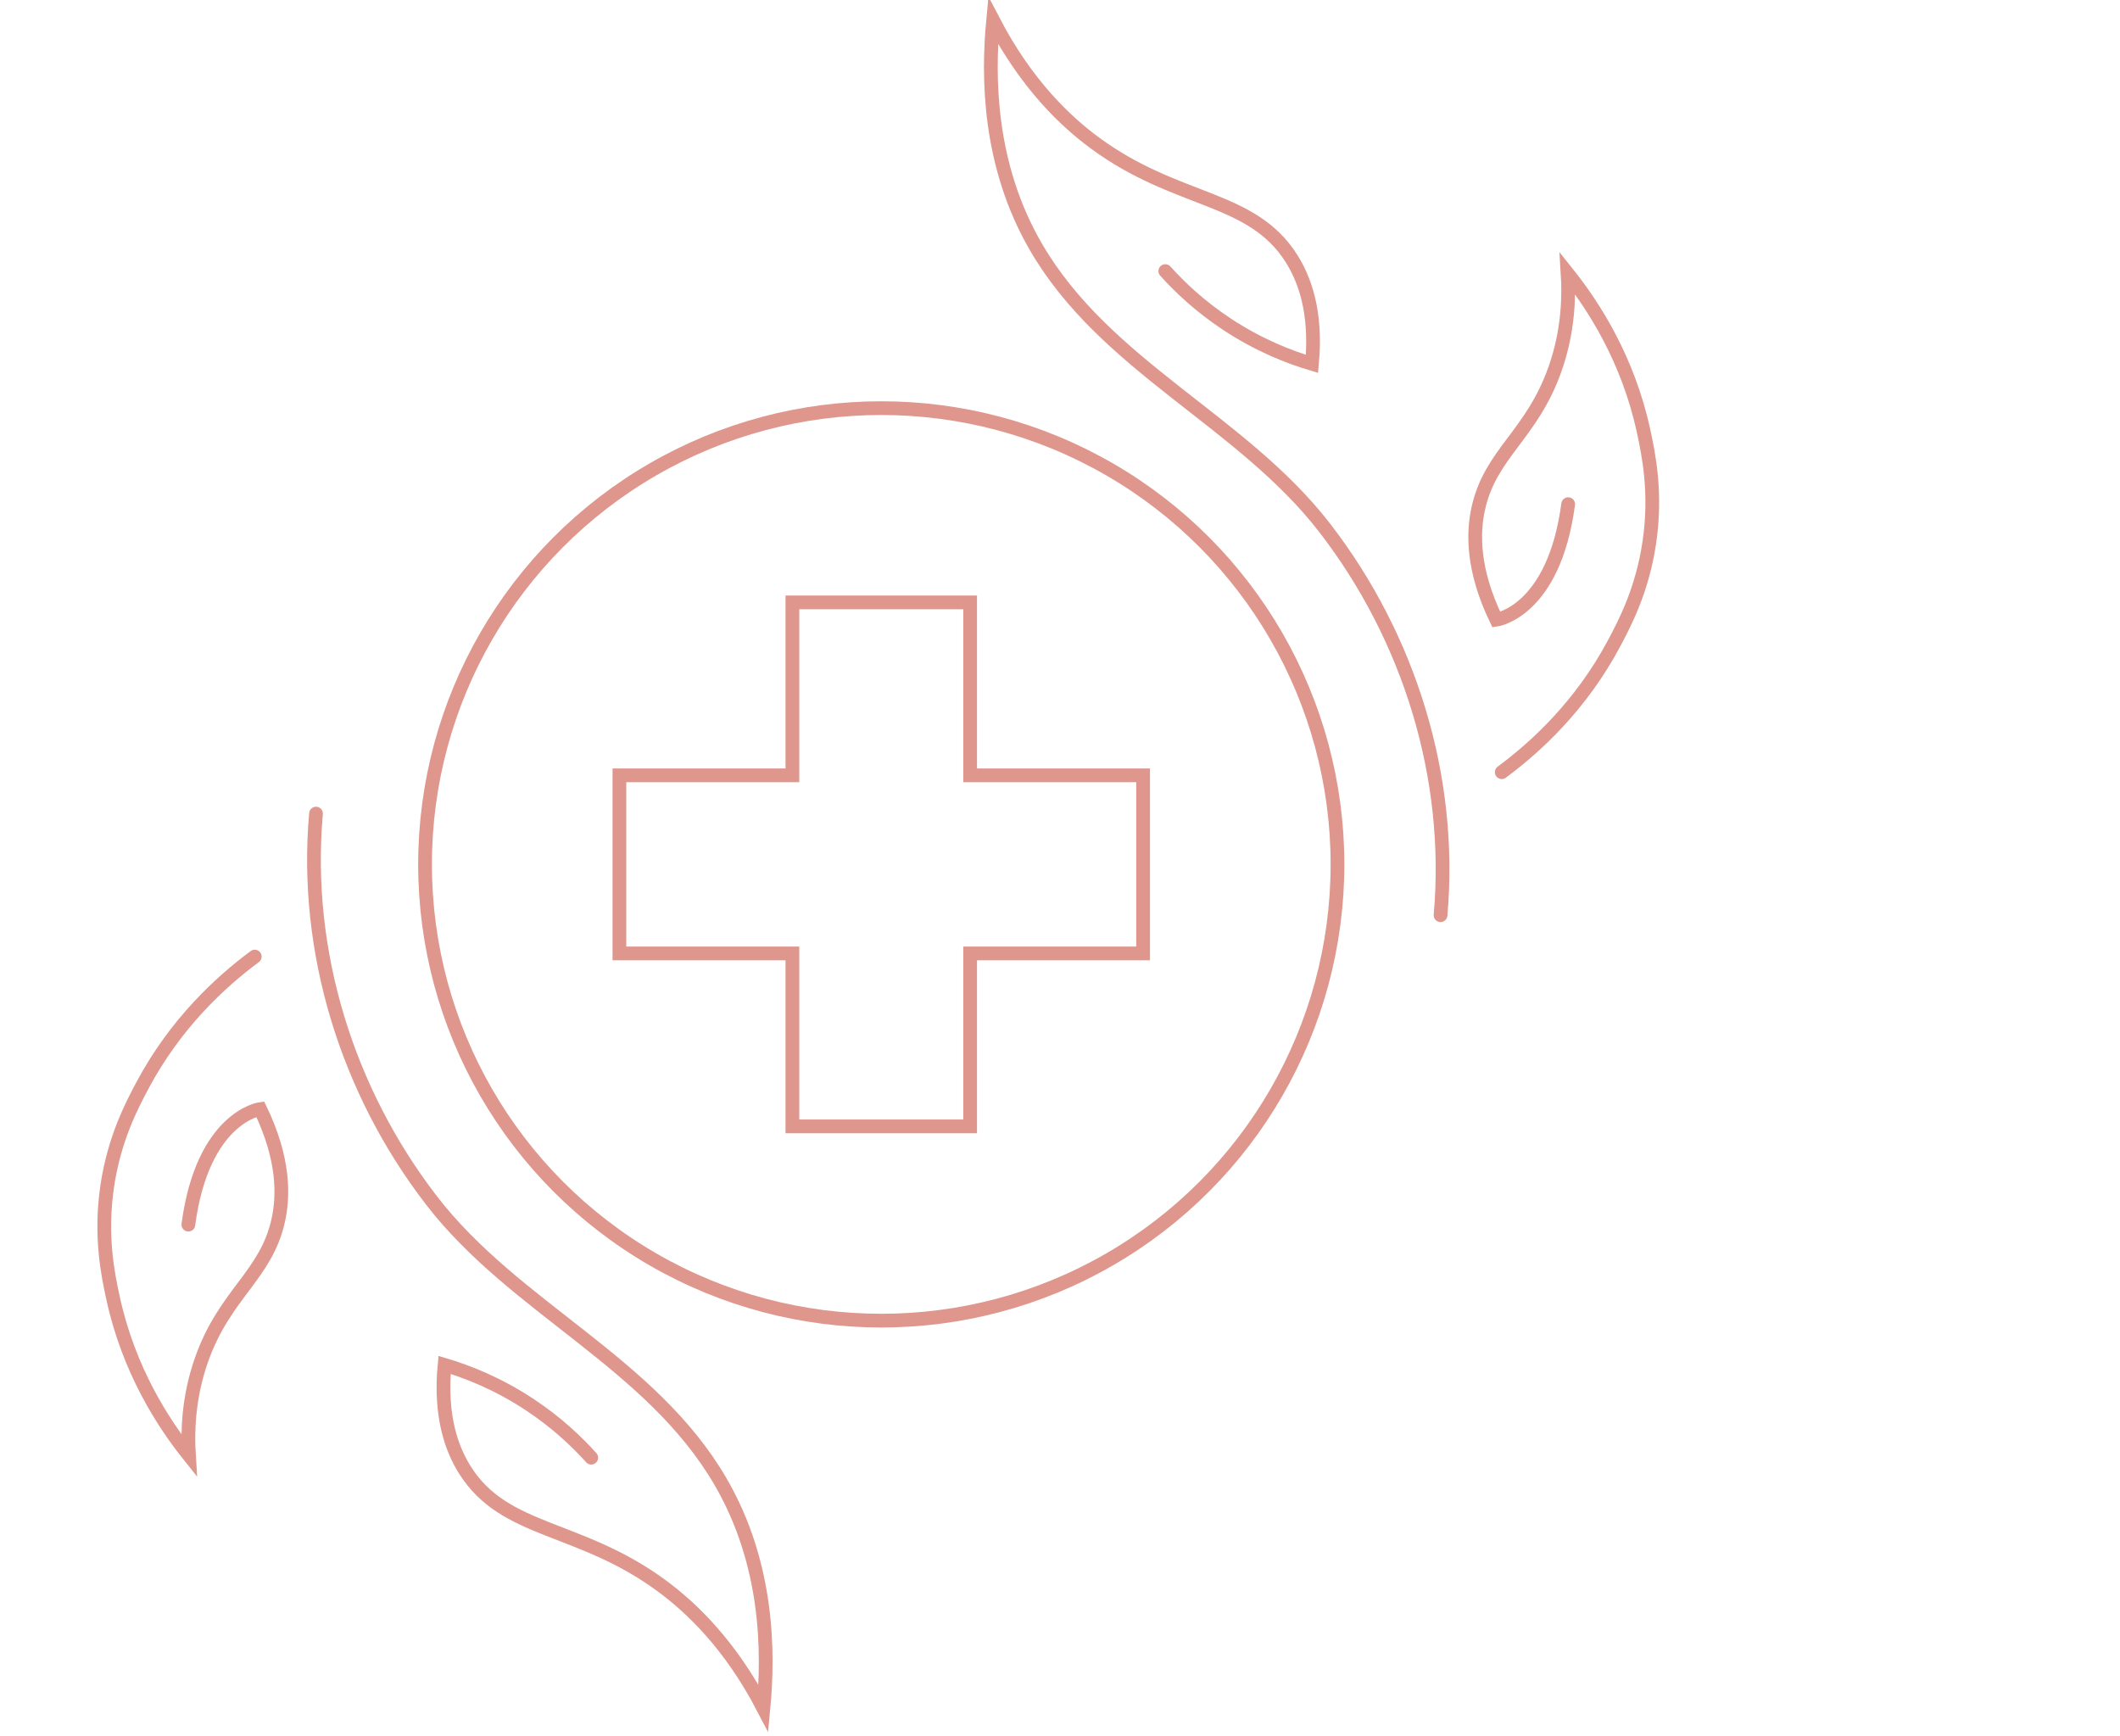 <?xml version="1.0" encoding="utf-8"?>
<!-- Generator: Adobe Illustrator 16.0.0, SVG Export Plug-In . SVG Version: 6.00 Build 0)  -->
<!DOCTYPE svg PUBLIC "-//W3C//DTD SVG 1.1//EN" "http://www.w3.org/Graphics/SVG/1.1/DTD/svg11.dtd">
<svg version="1.1" id="Calque_1" xmlns="http://www.w3.org/2000/svg" xmlns:xlink="http://www.w3.org/1999/xlink" x="0px" y="0px"
	 width="193px" height="158px" viewBox="0 0 193 158" enable-background="new 0 0 193 158" xml:space="preserve">
<g>
	
		<circle id="XMLID_1659_" fill="none" stroke="#DE968D" stroke-width="1.25" stroke-linecap="round" stroke-miterlimit="10" cx="80.229" cy="78.686" r="41.533"/>
	<g id="XMLID_1657_">
		
			<polygon id="XMLID_1658_" fill="none" stroke="#DE968D" stroke-width="1.25" stroke-linecap="round" stroke-miterlimit="10" points="
			104.066,70.579 104.066,86.791 88.319,86.791 88.319,102.536 72.137,102.536 72.137,86.791 56.39,86.791 56.39,70.579 
			72.137,70.579 72.137,54.833 88.319,54.833 88.319,70.579 		"/>
	</g>
	<g id="XMLID_1654_">
		<path id="XMLID_1656_" fill="none" stroke="#DE968D" stroke-width="1.25" stroke-linecap="round" stroke-miterlimit="10" d="
			M136.716,70.292c3.126-2.314,7.207-6.072,10.216-11.709c1.014-1.897,2.579-4.895,3.215-9.178c0.676-4.547-0.063-8.08-0.536-10.243
			c-1.431-6.532-4.56-11.345-6.897-14.273c0.129,2.04,0.082,5.19-1.137,8.668c-2.122,6.059-5.905,7.704-7.004,12.76
			c-0.47,2.163-0.567,5.496,1.652,10.096c0,0,5.239-0.728,6.538-10.519"/>
		<path id="XMLID_1655_" fill="none" stroke="#DE968D" stroke-width="1.25" stroke-linecap="round" stroke-miterlimit="10" d="
			M106.087,24.677c1.286,1.431,3.114,3.182,5.574,4.811c2.944,1.951,5.73,3.024,7.778,3.634c0.459-4.855-0.75-7.818-1.86-9.579
			c-3.637-5.769-10.409-5.002-17.912-10.534c-2.616-1.929-6.189-5.258-9.257-11.148c-0.485,5.135-0.441,13.135,3.886,20.597
			c6.336,10.928,18.768,15.811,26.342,25.646c7.673,9.964,11.615,22.643,10.506,35.205"/>
	</g>
	<g id="XMLID_1651_">
		<path id="XMLID_1653_" fill="none" stroke="#DE968D" stroke-width="1.25" stroke-linecap="round" stroke-miterlimit="10" d="
			M23.194,87.078c-3.124,2.314-7.206,6.072-10.215,11.709c-1.013,1.897-2.579,4.894-3.215,9.178
			c-0.675,4.547,0.063,8.079,0.537,10.242c1.43,6.532,4.558,11.345,6.897,14.273c-0.13-2.038-0.082-5.19,1.136-8.668
			c2.123-6.059,5.905-7.703,7.004-12.76c0.47-2.163,0.568-5.496-1.651-10.096c0,0-5.24,0.728-6.539,10.521"/>
		<path id="XMLID_1652_" fill="none" stroke="#DE968D" stroke-width="1.25" stroke-linecap="round" stroke-miterlimit="10" d="
			M53.825,132.692c-1.287-1.432-3.115-3.182-5.575-4.812c-2.944-1.951-5.731-3.024-7.778-3.634c-0.459,4.857,0.75,7.819,1.86,9.579
			c3.638,5.77,10.409,5.002,17.912,10.534c2.617,1.929,6.189,5.258,9.257,11.147c0.485-5.134,0.441-13.133-3.886-20.597
			c-6.335-10.926-18.768-15.811-26.342-25.646C31.6,99.303,27.657,86.625,28.768,74.062"/>
	</g>
</g>
</svg>
